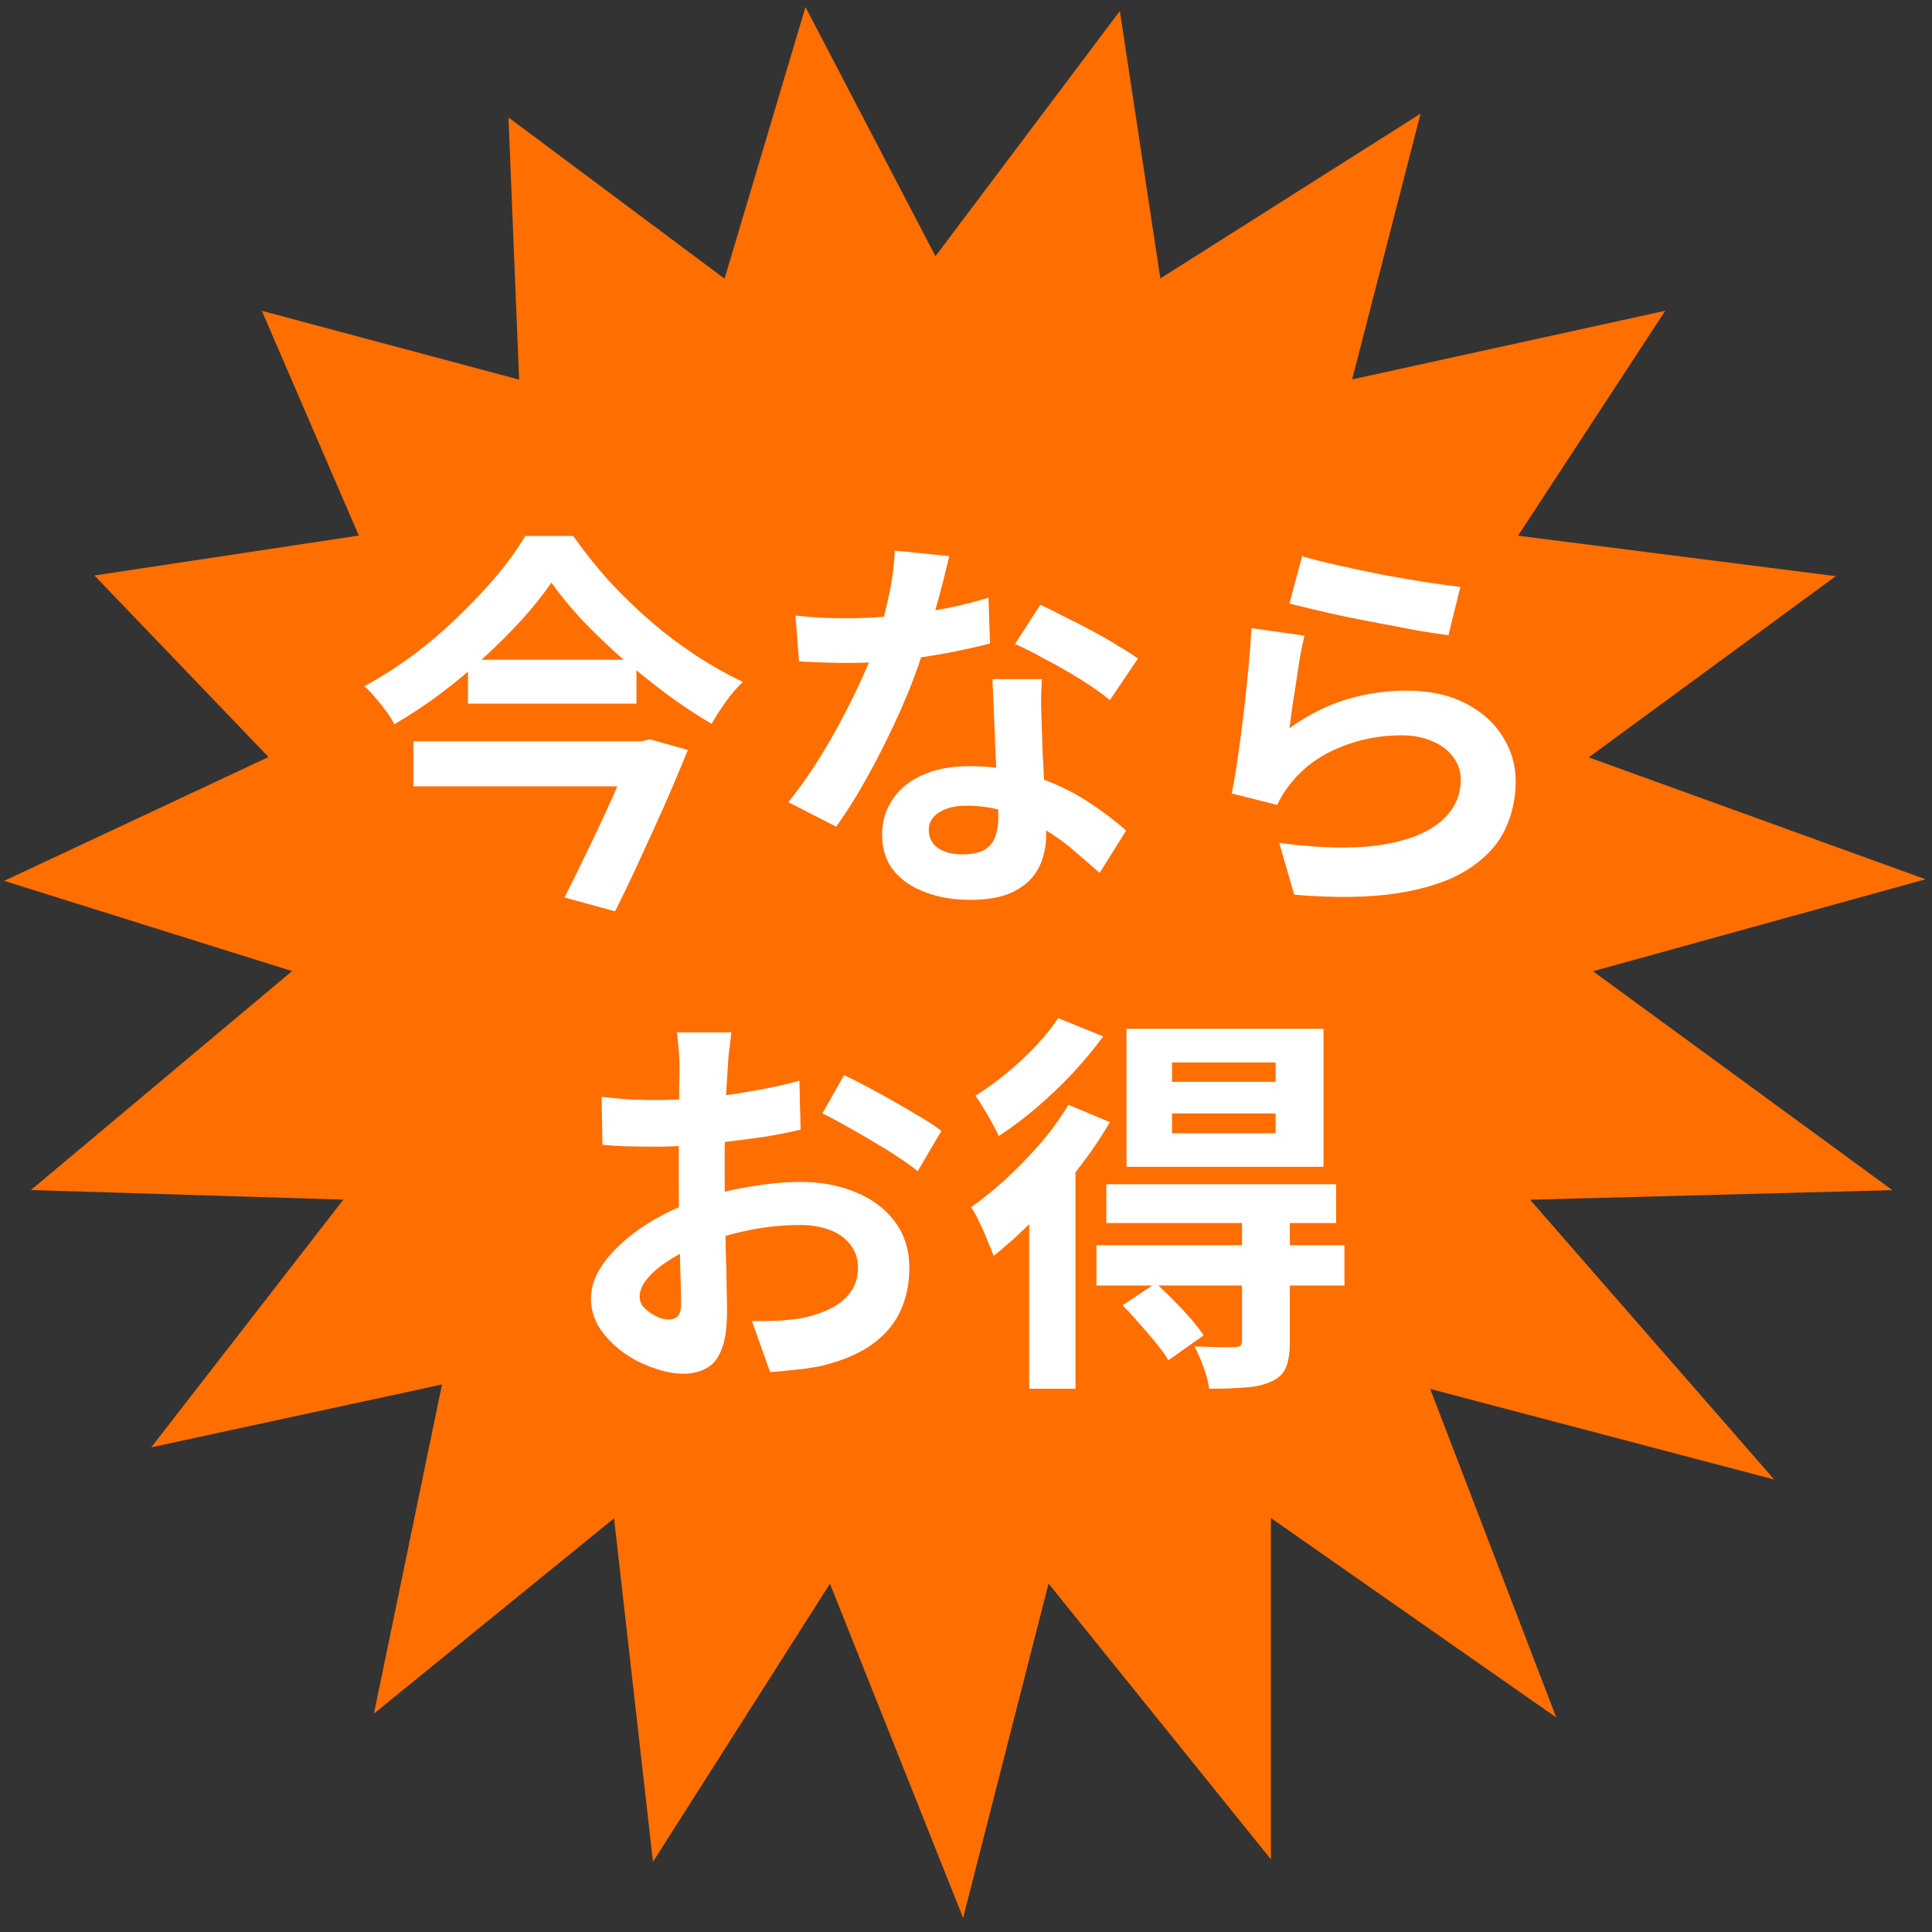 <svg width="121" height="121" viewBox="0 0 121 121" fill="none" xmlns="http://www.w3.org/2000/svg">
<rect x="0" y="0" width="121" height="121" fill="#333333" stroke="none"/>
<path d="M58.322 19.262L69.048 5L71.364 20.305L86.221 10.895L82.319 26.043L100.546 22.047L92.126 34.911L110.478 37.248L95.881 47.953L114.933 54.849L95.881 60.118L113.43 72.95L92.126 73.514L106.138 89.57L86.763 84.468L93.848 102.935L77.875 91.771V111.573L64.853 95.423L59.961 114.568L52.334 95.423L42.058 111.573L39.814 91.771L26.085 102.935L29.903 84.468L13.732 87.963L24.937 73.514L6.502 72.95L21.807 60.118L5 54.849L19.72 47.953L9.455 37.248L24.937 34.911L19.387 22.047L34.327 26.043L33.712 10.895L46.325 20.305L50.884 5L58.322 19.262Z" fill="#FF6E00" stroke="#FF6E00" stroke-width="3.443" stroke-miterlimit="10"/>
<path d="M34.534 36.49C34.023 37.233 33.411 38.001 32.701 38.794C31.991 39.57 31.207 40.355 30.348 41.147C29.506 41.923 28.606 42.675 27.648 43.401C26.706 44.112 25.724 44.764 24.7 45.358C24.584 45.127 24.419 44.863 24.205 44.566C23.99 44.269 23.759 43.98 23.511 43.699C23.28 43.418 23.049 43.178 22.817 42.98C23.874 42.402 24.907 41.742 25.914 40.999C26.921 40.239 27.863 39.43 28.738 38.571C29.63 37.712 30.431 36.862 31.141 36.02C31.851 35.161 32.437 34.343 32.9 33.567H35.897C36.574 34.525 37.317 35.458 38.126 36.366C38.952 37.258 39.819 38.1 40.727 38.893C41.652 39.686 42.602 40.404 43.576 41.048C44.567 41.692 45.55 42.245 46.524 42.708C46.144 43.071 45.789 43.484 45.459 43.947C45.129 44.409 44.831 44.871 44.567 45.334C43.609 44.772 42.651 44.136 41.694 43.426C40.752 42.716 39.827 41.973 38.919 41.197C38.027 40.404 37.202 39.611 36.442 38.819C35.699 38.01 35.063 37.233 34.534 36.49ZM29.308 41.321H39.86V44.07H29.308V41.321ZM25.889 46.424H40.232V49.248H25.889V46.424ZM39.736 46.424H40.182L40.703 46.3L43.081 46.969C42.668 47.992 42.205 49.091 41.694 50.263C41.181 51.419 40.653 52.584 40.108 53.756C39.58 54.912 39.051 56.019 38.523 57.075L35.352 56.209C35.748 55.432 36.153 54.615 36.566 53.756C36.995 52.881 37.408 52.014 37.804 51.155C38.201 50.296 38.564 49.487 38.894 48.727C39.241 47.968 39.522 47.315 39.736 46.77V46.424ZM49.819 38.546C50.347 38.612 50.909 38.662 51.503 38.695C52.114 38.711 52.651 38.72 53.113 38.72C54.137 38.72 55.169 38.662 56.21 38.546C57.267 38.431 58.282 38.282 59.257 38.1C60.231 37.902 61.114 37.679 61.907 37.431L62.006 40.305C61.296 40.487 60.446 40.677 59.455 40.875C58.48 41.056 57.448 41.213 56.358 41.345C55.268 41.461 54.195 41.519 53.138 41.519C52.643 41.519 52.139 41.511 51.627 41.494C51.115 41.477 50.587 41.453 50.042 41.42L49.819 38.546ZM59.455 34.831C59.356 35.243 59.224 35.78 59.059 36.441C58.893 37.101 58.703 37.795 58.489 38.521C58.291 39.248 58.076 39.967 57.845 40.677C57.481 41.866 57.002 43.129 56.408 44.467C55.813 45.804 55.169 47.109 54.476 48.381C53.782 49.652 53.08 50.783 52.37 51.774L49.373 50.239C49.934 49.545 50.487 48.777 51.032 47.935C51.577 47.093 52.089 46.225 52.568 45.334C53.047 44.442 53.477 43.583 53.856 42.757C54.253 41.915 54.566 41.156 54.798 40.478C55.111 39.603 55.384 38.629 55.615 37.555C55.863 36.465 56.003 35.441 56.036 34.484L59.455 34.831ZM65.251 42.535C65.218 43.063 65.202 43.591 65.202 44.12C65.218 44.632 65.235 45.16 65.251 45.705C65.268 46.085 65.284 46.572 65.301 47.167C65.334 47.745 65.367 48.364 65.4 49.025C65.433 49.669 65.458 50.288 65.474 50.883C65.507 51.461 65.524 51.923 65.524 52.27C65.524 53.029 65.367 53.723 65.053 54.351C64.74 54.962 64.236 55.449 63.542 55.812C62.865 56.175 61.932 56.357 60.743 56.357C59.719 56.357 58.794 56.2 57.968 55.886C57.143 55.589 56.482 55.143 55.987 54.549C55.491 53.938 55.244 53.178 55.244 52.27C55.244 51.461 55.458 50.734 55.888 50.09C56.317 49.429 56.936 48.917 57.746 48.554C58.571 48.174 59.562 47.984 60.718 47.984C62.172 47.984 63.509 48.191 64.731 48.604C65.953 49 67.052 49.512 68.026 50.139C69 50.767 69.834 51.395 70.528 52.022L68.868 54.673C68.422 54.276 67.91 53.83 67.332 53.335C66.771 52.84 66.135 52.377 65.425 51.948C64.731 51.518 63.971 51.163 63.146 50.883C62.337 50.602 61.461 50.461 60.52 50.461C59.81 50.461 59.24 50.602 58.811 50.883C58.381 51.163 58.167 51.527 58.167 51.972C58.167 52.435 58.348 52.806 58.712 53.087C59.092 53.368 59.62 53.508 60.297 53.508C60.859 53.508 61.304 53.417 61.635 53.236C61.965 53.038 62.196 52.765 62.328 52.418C62.461 52.055 62.526 51.651 62.526 51.205C62.526 50.825 62.51 50.288 62.477 49.594C62.444 48.901 62.403 48.133 62.353 47.291C62.32 46.448 62.287 45.606 62.254 44.764C62.221 43.922 62.188 43.178 62.155 42.535H65.251ZM69.512 43.847C69.033 43.451 68.439 43.03 67.729 42.584C67.019 42.138 66.284 41.717 65.524 41.321C64.781 40.908 64.128 40.578 63.567 40.33L65.152 37.877C65.598 38.076 66.102 38.323 66.663 38.62C67.241 38.901 67.819 39.199 68.397 39.512C68.992 39.826 69.537 40.14 70.032 40.454C70.544 40.751 70.957 41.015 71.271 41.246L69.512 43.847ZM81.551 34.831C82.146 35.012 82.889 35.202 83.781 35.4C84.672 35.598 85.606 35.797 86.58 35.995C87.554 36.176 88.471 36.333 89.33 36.465C90.205 36.597 90.915 36.697 91.46 36.763L90.717 39.785C90.221 39.719 89.619 39.628 88.909 39.512C88.215 39.38 87.472 39.24 86.679 39.091C85.903 38.943 85.135 38.794 84.375 38.645C83.616 38.48 82.922 38.323 82.294 38.175C81.667 38.026 81.155 37.902 80.758 37.803L81.551 34.831ZM81.7 39.81C81.617 40.14 81.526 40.569 81.427 41.098C81.345 41.61 81.262 42.146 81.18 42.708C81.097 43.269 81.014 43.806 80.932 44.318C80.866 44.83 80.808 45.259 80.758 45.606C81.882 44.797 83.054 44.202 84.276 43.823C85.515 43.443 86.778 43.253 88.066 43.253C89.519 43.253 90.758 43.517 91.782 44.046C92.806 44.574 93.582 45.268 94.111 46.126C94.656 46.985 94.928 47.918 94.928 48.926C94.928 50.049 94.689 51.089 94.21 52.047C93.731 53.005 92.946 53.822 91.856 54.499C90.766 55.176 89.338 55.655 87.571 55.936C85.804 56.217 83.632 56.25 81.056 56.035L80.115 52.79C82.592 53.12 84.672 53.17 86.357 52.939C88.041 52.691 89.313 52.212 90.172 51.502C91.047 50.775 91.485 49.892 91.485 48.851C91.485 48.306 91.328 47.827 91.014 47.414C90.7 46.985 90.263 46.655 89.701 46.424C89.14 46.176 88.504 46.052 87.794 46.052C86.406 46.052 85.102 46.308 83.88 46.82C82.674 47.315 81.683 48.034 80.907 48.975C80.692 49.239 80.511 49.487 80.362 49.718C80.23 49.933 80.106 50.164 79.991 50.412L77.142 49.694C77.241 49.215 77.34 48.653 77.439 48.009C77.538 47.349 77.637 46.647 77.736 45.903C77.835 45.144 77.926 44.384 78.009 43.624C78.091 42.865 78.166 42.113 78.232 41.37C78.298 40.627 78.347 39.95 78.38 39.339L81.7 39.81ZM45.806 64.657C45.789 64.789 45.764 64.996 45.731 65.276C45.698 65.541 45.665 65.813 45.632 66.094C45.616 66.358 45.599 66.597 45.583 66.812C45.55 67.291 45.517 67.82 45.484 68.398C45.467 68.959 45.45 69.545 45.434 70.156C45.417 70.751 45.401 71.354 45.385 71.965C45.385 72.576 45.385 73.17 45.385 73.748C45.385 74.425 45.393 75.177 45.409 76.002C45.426 76.812 45.442 77.621 45.459 78.43C45.492 79.223 45.508 79.95 45.508 80.61C45.525 81.271 45.533 81.783 45.533 82.146C45.533 83.17 45.417 83.963 45.186 84.524C44.972 85.085 44.658 85.474 44.245 85.688C43.832 85.919 43.353 86.035 42.808 86.035C42.214 86.035 41.578 85.911 40.901 85.663C40.224 85.432 39.588 85.102 38.993 84.673C38.415 84.243 37.936 83.748 37.557 83.186C37.193 82.608 37.012 81.989 37.012 81.329C37.012 80.536 37.309 79.751 37.903 78.975C38.514 78.182 39.315 77.456 40.306 76.795C41.314 76.135 42.395 75.606 43.551 75.21C44.658 74.797 45.797 74.5 46.97 74.318C48.142 74.12 49.199 74.021 50.141 74.021C51.412 74.021 52.56 74.236 53.584 74.665C54.608 75.078 55.425 75.689 56.036 76.498C56.647 77.307 56.953 78.281 56.953 79.421C56.953 80.379 56.771 81.262 56.408 82.072C56.045 82.881 55.458 83.583 54.649 84.177C53.856 84.755 52.8 85.209 51.478 85.54C50.917 85.655 50.355 85.738 49.794 85.787C49.249 85.853 48.729 85.903 48.233 85.936L47.094 82.74C47.655 82.74 48.192 82.732 48.704 82.716C49.232 82.683 49.711 82.633 50.141 82.567C50.818 82.435 51.429 82.237 51.974 81.972C52.519 81.708 52.948 81.362 53.262 80.932C53.576 80.503 53.733 79.991 53.733 79.396C53.733 78.835 53.576 78.356 53.262 77.96C52.965 77.563 52.544 77.258 51.998 77.043C51.453 76.828 50.818 76.721 50.091 76.721C49.051 76.721 47.994 76.828 46.92 77.043C45.863 77.258 44.848 77.555 43.873 77.935C43.147 78.216 42.494 78.546 41.916 78.926C41.338 79.289 40.884 79.669 40.554 80.065C40.224 80.461 40.059 80.841 40.059 81.205C40.059 81.403 40.116 81.593 40.232 81.774C40.364 81.939 40.529 82.088 40.727 82.22C40.925 82.352 41.124 82.46 41.322 82.542C41.537 82.608 41.718 82.641 41.867 82.641C42.098 82.641 42.288 82.575 42.437 82.443C42.585 82.295 42.66 82.014 42.66 81.601C42.66 81.155 42.643 80.519 42.61 79.694C42.593 78.851 42.569 77.918 42.536 76.894C42.519 75.87 42.511 74.855 42.511 73.847C42.511 73.154 42.511 72.452 42.511 71.742C42.528 71.032 42.536 70.355 42.536 69.71C42.536 69.066 42.536 68.497 42.536 68.001C42.552 67.506 42.56 67.118 42.56 66.837C42.56 66.655 42.552 66.424 42.536 66.143C42.519 65.863 42.494 65.582 42.461 65.301C42.445 65.004 42.42 64.789 42.387 64.657H45.806ZM52.865 67.332C53.493 67.63 54.195 67.993 54.971 68.422C55.764 68.852 56.515 69.281 57.225 69.71C57.952 70.123 58.53 70.495 58.959 70.825L57.473 73.352C57.159 73.088 56.746 72.79 56.234 72.46C55.739 72.13 55.194 71.791 54.6 71.445C54.022 71.098 53.46 70.776 52.915 70.478C52.37 70.165 51.899 69.917 51.503 69.735L52.865 67.332ZM37.68 68.695C38.407 68.777 39.043 68.835 39.588 68.868C40.149 68.885 40.653 68.893 41.099 68.893C41.743 68.893 42.453 68.868 43.229 68.819C44.005 68.753 44.798 68.67 45.607 68.571C46.417 68.455 47.201 68.323 47.961 68.175C48.737 68.026 49.439 67.861 50.066 67.679L50.141 70.751C49.447 70.916 48.696 71.065 47.886 71.197C47.077 71.312 46.26 71.42 45.434 71.519C44.625 71.618 43.849 71.692 43.105 71.742C42.379 71.791 41.743 71.816 41.198 71.816C40.372 71.816 39.695 71.808 39.167 71.791C38.638 71.775 38.159 71.742 37.73 71.692L37.68 68.695ZM73.401 69.735V70.974H79.891V69.735H73.401ZM73.401 66.54V67.754H79.891V66.54H73.401ZM70.553 64.434H82.889V73.079H70.553V64.434ZM69.289 74.169H83.682V76.597H69.289V74.169ZM68.67 77.984H84.202V80.511H68.67V77.984ZM77.786 76.3H80.783V84.053C80.783 84.73 80.701 85.259 80.536 85.639C80.387 86.035 80.073 86.332 79.594 86.531C79.132 86.745 78.579 86.869 77.935 86.902C77.307 86.952 76.572 86.976 75.73 86.976C75.68 86.58 75.565 86.134 75.383 85.639C75.201 85.143 75.011 84.706 74.813 84.326C75.325 84.342 75.829 84.359 76.324 84.375C76.836 84.375 77.175 84.375 77.34 84.375C77.522 84.359 77.637 84.326 77.687 84.276C77.753 84.21 77.786 84.111 77.786 83.979V76.3ZM70.305 81.75L72.386 80.362C72.914 80.841 73.467 81.386 74.045 81.997C74.623 82.608 75.069 83.153 75.383 83.632L73.178 85.193C72.997 84.879 72.741 84.524 72.41 84.128C72.097 83.731 71.75 83.327 71.37 82.914C71.007 82.484 70.652 82.096 70.305 81.75ZM66.911 69.19L69.512 70.28C68.918 71.304 68.216 72.328 67.407 73.352C66.597 74.376 65.747 75.35 64.855 76.275C63.963 77.183 63.088 77.976 62.229 78.653C62.147 78.422 62.023 78.116 61.858 77.737C61.709 77.34 61.536 76.944 61.337 76.547C61.156 76.151 60.982 75.837 60.817 75.606C61.56 75.078 62.304 74.475 63.047 73.798C63.79 73.104 64.5 72.369 65.177 71.593C65.854 70.8 66.432 69.999 66.911 69.19ZM66.267 63.765L69.091 64.905C68.546 65.664 67.91 66.432 67.184 67.209C66.474 67.968 65.722 68.687 64.929 69.364C64.137 70.041 63.344 70.635 62.551 71.147C62.452 70.916 62.312 70.644 62.13 70.33C61.965 70.016 61.783 69.702 61.585 69.388C61.404 69.075 61.238 68.819 61.09 68.621C61.734 68.224 62.386 67.754 63.047 67.209C63.707 66.664 64.318 66.094 64.88 65.499C65.458 64.888 65.92 64.31 66.267 63.765ZM64.459 74.739L67.208 71.99L67.357 72.039V86.976H64.459V74.739Z" fill="white"/>
</svg>
